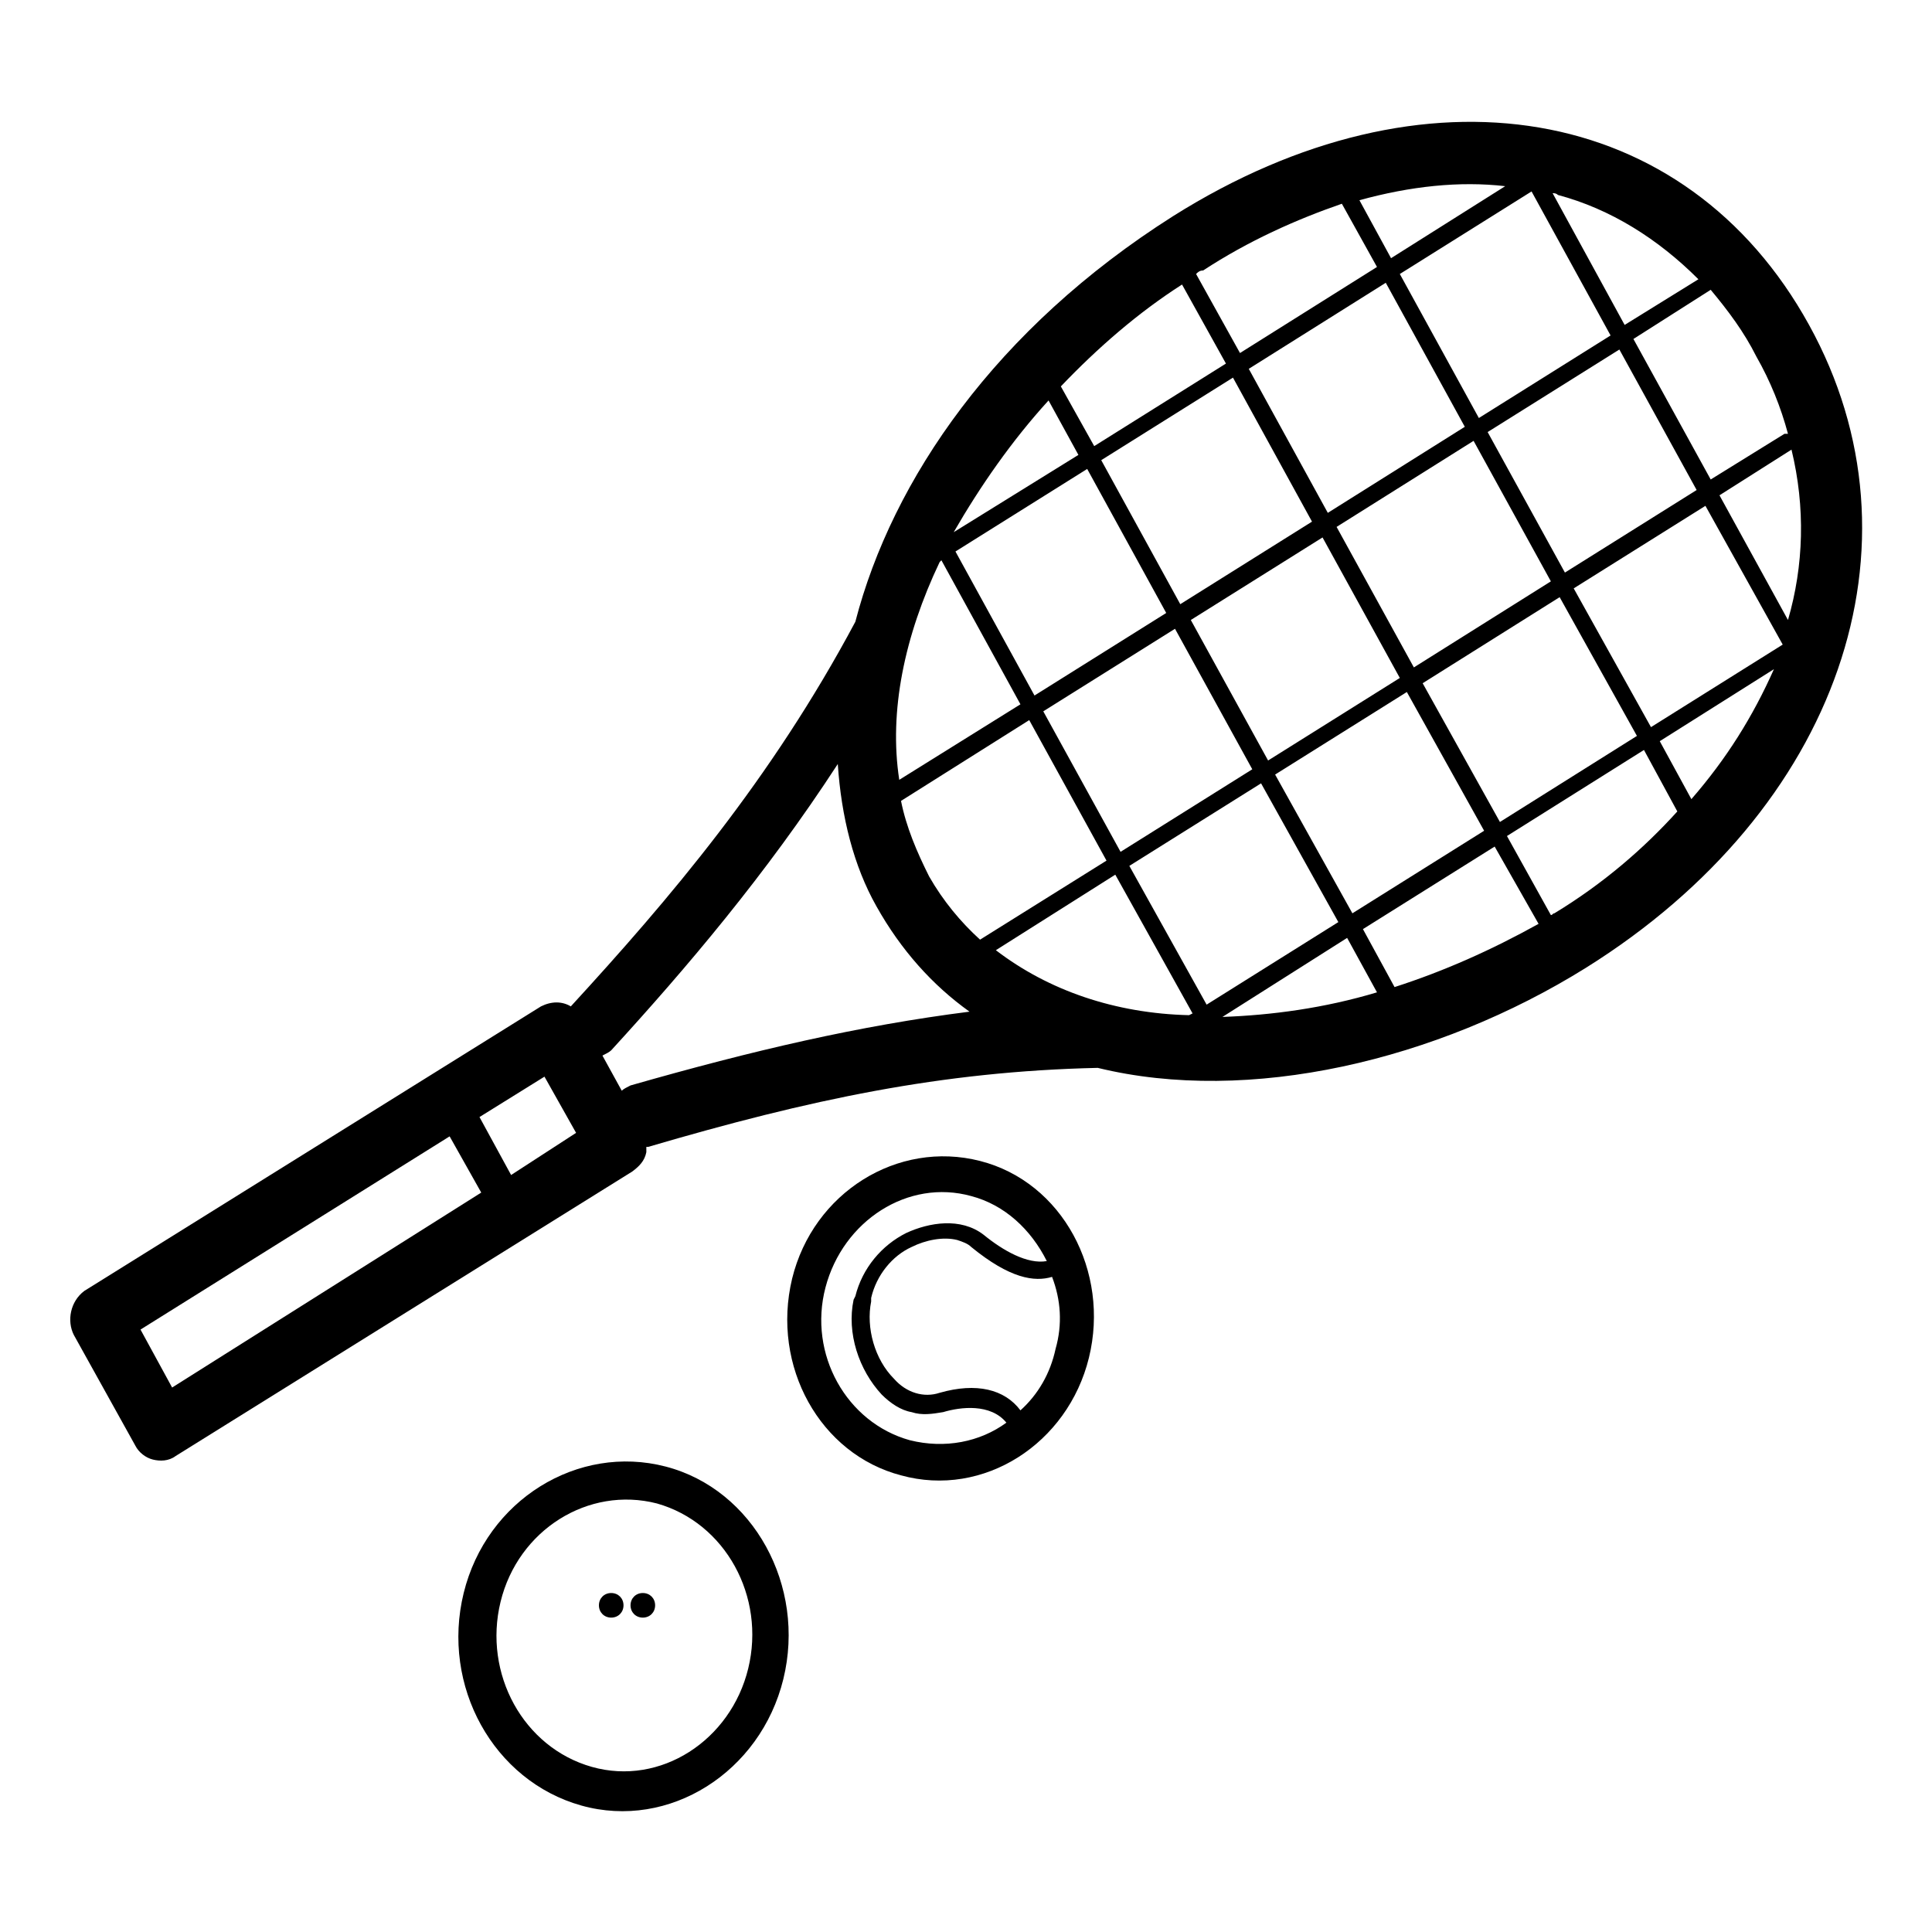 <svg xmlns="http://www.w3.org/2000/svg" width="110" height="110" viewBox="0 0 110 110" fill="none"><path d="M60.1 76.8C59.8 78.2 59.1 79.4 58.1 80.3C57.2 79.1 55.6 78.7 53.5 79.3C52.6 79.6 51.6 79.3 50.9 78.5C49.8 77.4 49.3 75.6 49.6 74.1V73.9C49.9 72.6 50.8 71.5 51.9 71C52.7 70.6 53.7 70.4 54.5 70.6C54.8 70.7 55.1 70.8 55.3 71C57.5 72.8 58.9 73 59.9 72.7C60.4 74 60.5 75.4 60.1 76.8ZM51.8 82C48.2 81 46 77.1 47 73.3C48 69.5 51.7 67.1 55.3 68.1C57.2 68.6 58.7 70 59.6 71.8C58.5 72 57.1 71.2 56 70.3C54.7 69.3 52.9 69.6 51.6 70.2C50.2 70.9 49.1 72.2 48.7 73.8L48.6 74C48.2 75.9 48.9 78 50.2 79.4C50.7 79.9 51.3 80.3 51.9 80.4C52.5 80.6 53.1 80.5 53.7 80.4C54.7 80.1 56.4 79.9 57.3 81C55.8 82.1 53.8 82.5 51.8 82ZM55.8 66.1C51.1 64.9 46.3 67.9 45.1 72.8C43.9 77.8 46.7 82.8 51.3 84C56 85.3 60.8 82.2 62 77.3C63.2 72.4 60.5 67.3 55.8 66.1Z" fill="black"></path><path d="M96.3 45.5L94.5 42.2L101 38.1C99.8 40.8 98.3 43.2 96.3 45.5ZM88.5 52C88.4 52 88.4 52.1 88.3 52.1L85.8 47.6L93.6 42.7L95.5 46.2C93.6 48.3 91.3 50.3 88.5 52ZM35.9 61.8C35.7 61.9 35.5 62 35.4 62.1L34.3 60.1C34.5 60 34.7 59.9 34.8 59.8C39.1 55.1 43.6 49.8 47.7 43.5C47.9 46.5 48.6 49.3 49.9 51.6C51.3 54.1 53.1 56.1 55.2 57.6C48.9 58.4 42.9 59.8 35.9 61.8ZM29.1 66.9L27.3 63.6L31 61.3L32.8 64.5L29.1 66.9ZM9.8 79L8 75.7L25.6 64.7L27.4 67.9L9.8 79ZM59.7 22.8L61.4 25.9L54.3 30.3C55.8 27.7 57.6 25.1 59.7 22.8ZM76.4 11.6L78.4 15.2L70.6 20.1L68.1 15.6C68.2 15.5 68.3 15.4 68.5 15.4C71.1 13.7 73.8 12.5 76.4 11.6ZM85.7 10.6L79.2 14.7L77.4 11.4C80.3 10.6 83.1 10.3 85.7 10.6ZM100 20.3C100.8 21.7 101.4 23.2 101.8 24.7C101.7 24.7 101.6 24.7 101.6 24.7L97.4 27.3L93 19.3L97.4 16.5C98.4 17.7 99.3 18.9 100 20.3ZM101.8 35.3L97.9 28.2L102 25.6C102.8 28.9 102.7 32.2 101.8 35.3ZM89.6 33.5L97.1 28.8L101.5 36.7L94 41.4L89.6 33.5ZM81 38.9L88.8 34L93.2 41.9L85.4 46.8L81 38.9ZM77 52L72.6 44.1L80.1 39.4L84.5 47.3L77 52ZM69.6 57.9L76.7 53.4L78.4 56.5C75.4 57.4 72.4 57.8 69.6 57.9ZM58.6 41L63 49L55.8 53.5C54.7 52.5 53.7 51.3 52.9 49.9C52.2 48.5 51.6 47.1 51.3 45.6L58.6 41ZM53.5 32L53.6 31.9L58.1 40.1L51.2 44.4C50.6 40.5 51.5 36.2 53.5 32ZM66.4 34.9L58.9 39.6L54.4 31.4L61.9 26.7L66.4 34.9ZM83.4 24.3L75.6 29.2L71.1 21L78.9 16.1L83.4 24.3ZM84.7 24.6L92.2 19.9L96.6 27.9L89.1 32.6L84.7 24.6ZM76.1 30L83.9 25.1L88.3 33.1L80.5 38L76.1 30ZM67.8 35.3L75.3 30.6L79.7 38.6L72.2 43.3L67.8 35.3ZM71.8 44.6L76.2 52.5L68.7 57.2L64.3 49.3L71.8 44.6ZM63.8 48.5L59.4 40.5L66.9 35.8L71.3 43.8L63.8 48.5ZM91.7 19.1L84.2 23.8L79.7 15.6L87.2 10.9L91.7 19.1ZM96.7 15.9L92.5 18.5L88.4 11C88.5 11 88.6 11 88.7 11.1C91.7 11.9 94.4 13.6 96.7 15.9ZM70.2 21.5L74.7 29.7L67.2 34.4L62.7 26.2L70.2 21.5ZM67.3 16.2L69.8 20.7L62.3 25.4L60.4 22C62.5 19.8 64.8 17.8 67.3 16.2ZM56.7 54.1L63.5 49.8L67.9 57.7L67.7 57.8C63.5 57.7 59.7 56.4 56.7 54.1ZM79.4 56.2L77.6 52.9L85.1 48.2L87.6 52.6C84.9 54.1 82.2 55.3 79.4 56.2ZM103 18.5C96 5.8 81.1 3.3 66.8 12.3C56.7 18.7 50.8 27.3 48.7 35.4C43.9 44.4 38.1 51.2 32.5 57.3C32 57 31.4 57 30.8 57.3L4.8 73.5C4 74.1 3.8 75.2 4.2 76L7.7 82.3C7.9 82.7 8.3 83 8.7 83.1C9.1 83.2 9.6 83.2 10 82.9L36 66.7C36.4 66.4 36.7 66.1 36.8 65.6C36.8 65.5 36.8 65.4 36.8 65.3H36.9C46.1 62.6 53.6 61 62.5 60.8C71.1 62.9 81.8 60.4 90.3 55.1C104.7 46.1 109.9 31 103 18.5Z" fill="black"></path><path d="M37.3 91.4C37.3 91.8 37 92.1 36.6 92.1C36.2 92.1 35.9 91.8 35.9 91.4C35.9 91 36.2 90.7 36.6 90.7C37 90.7 37.3 91 37.3 91.4ZM35.5 91.4C35.5 91.8 35.2 92.1 34.8 92.1C34.4 92.1 34.1 91.8 34.1 91.4C34.1 91 34.4 90.7 34.8 90.7C35.2 90.7 35.5 91 35.5 91.4ZM42.6 95C41.6 99.1 37.6 101.7 33.7 100.6C29.8 99.5 27.5 95.3 28.5 91.2C29.5 87.1 33.5 84.6 37.4 85.6C41.3 86.7 43.6 90.9 42.6 95ZM37.9 83.5C32.9 82.2 27.7 85.4 26.4 90.7C25.1 96 28.1 101.4 33.1 102.8C38.1 104.2 43.3 100.9 44.6 95.6C45.9 90.3 42.9 84.8 37.9 83.5Z" fill="black"></path></svg>